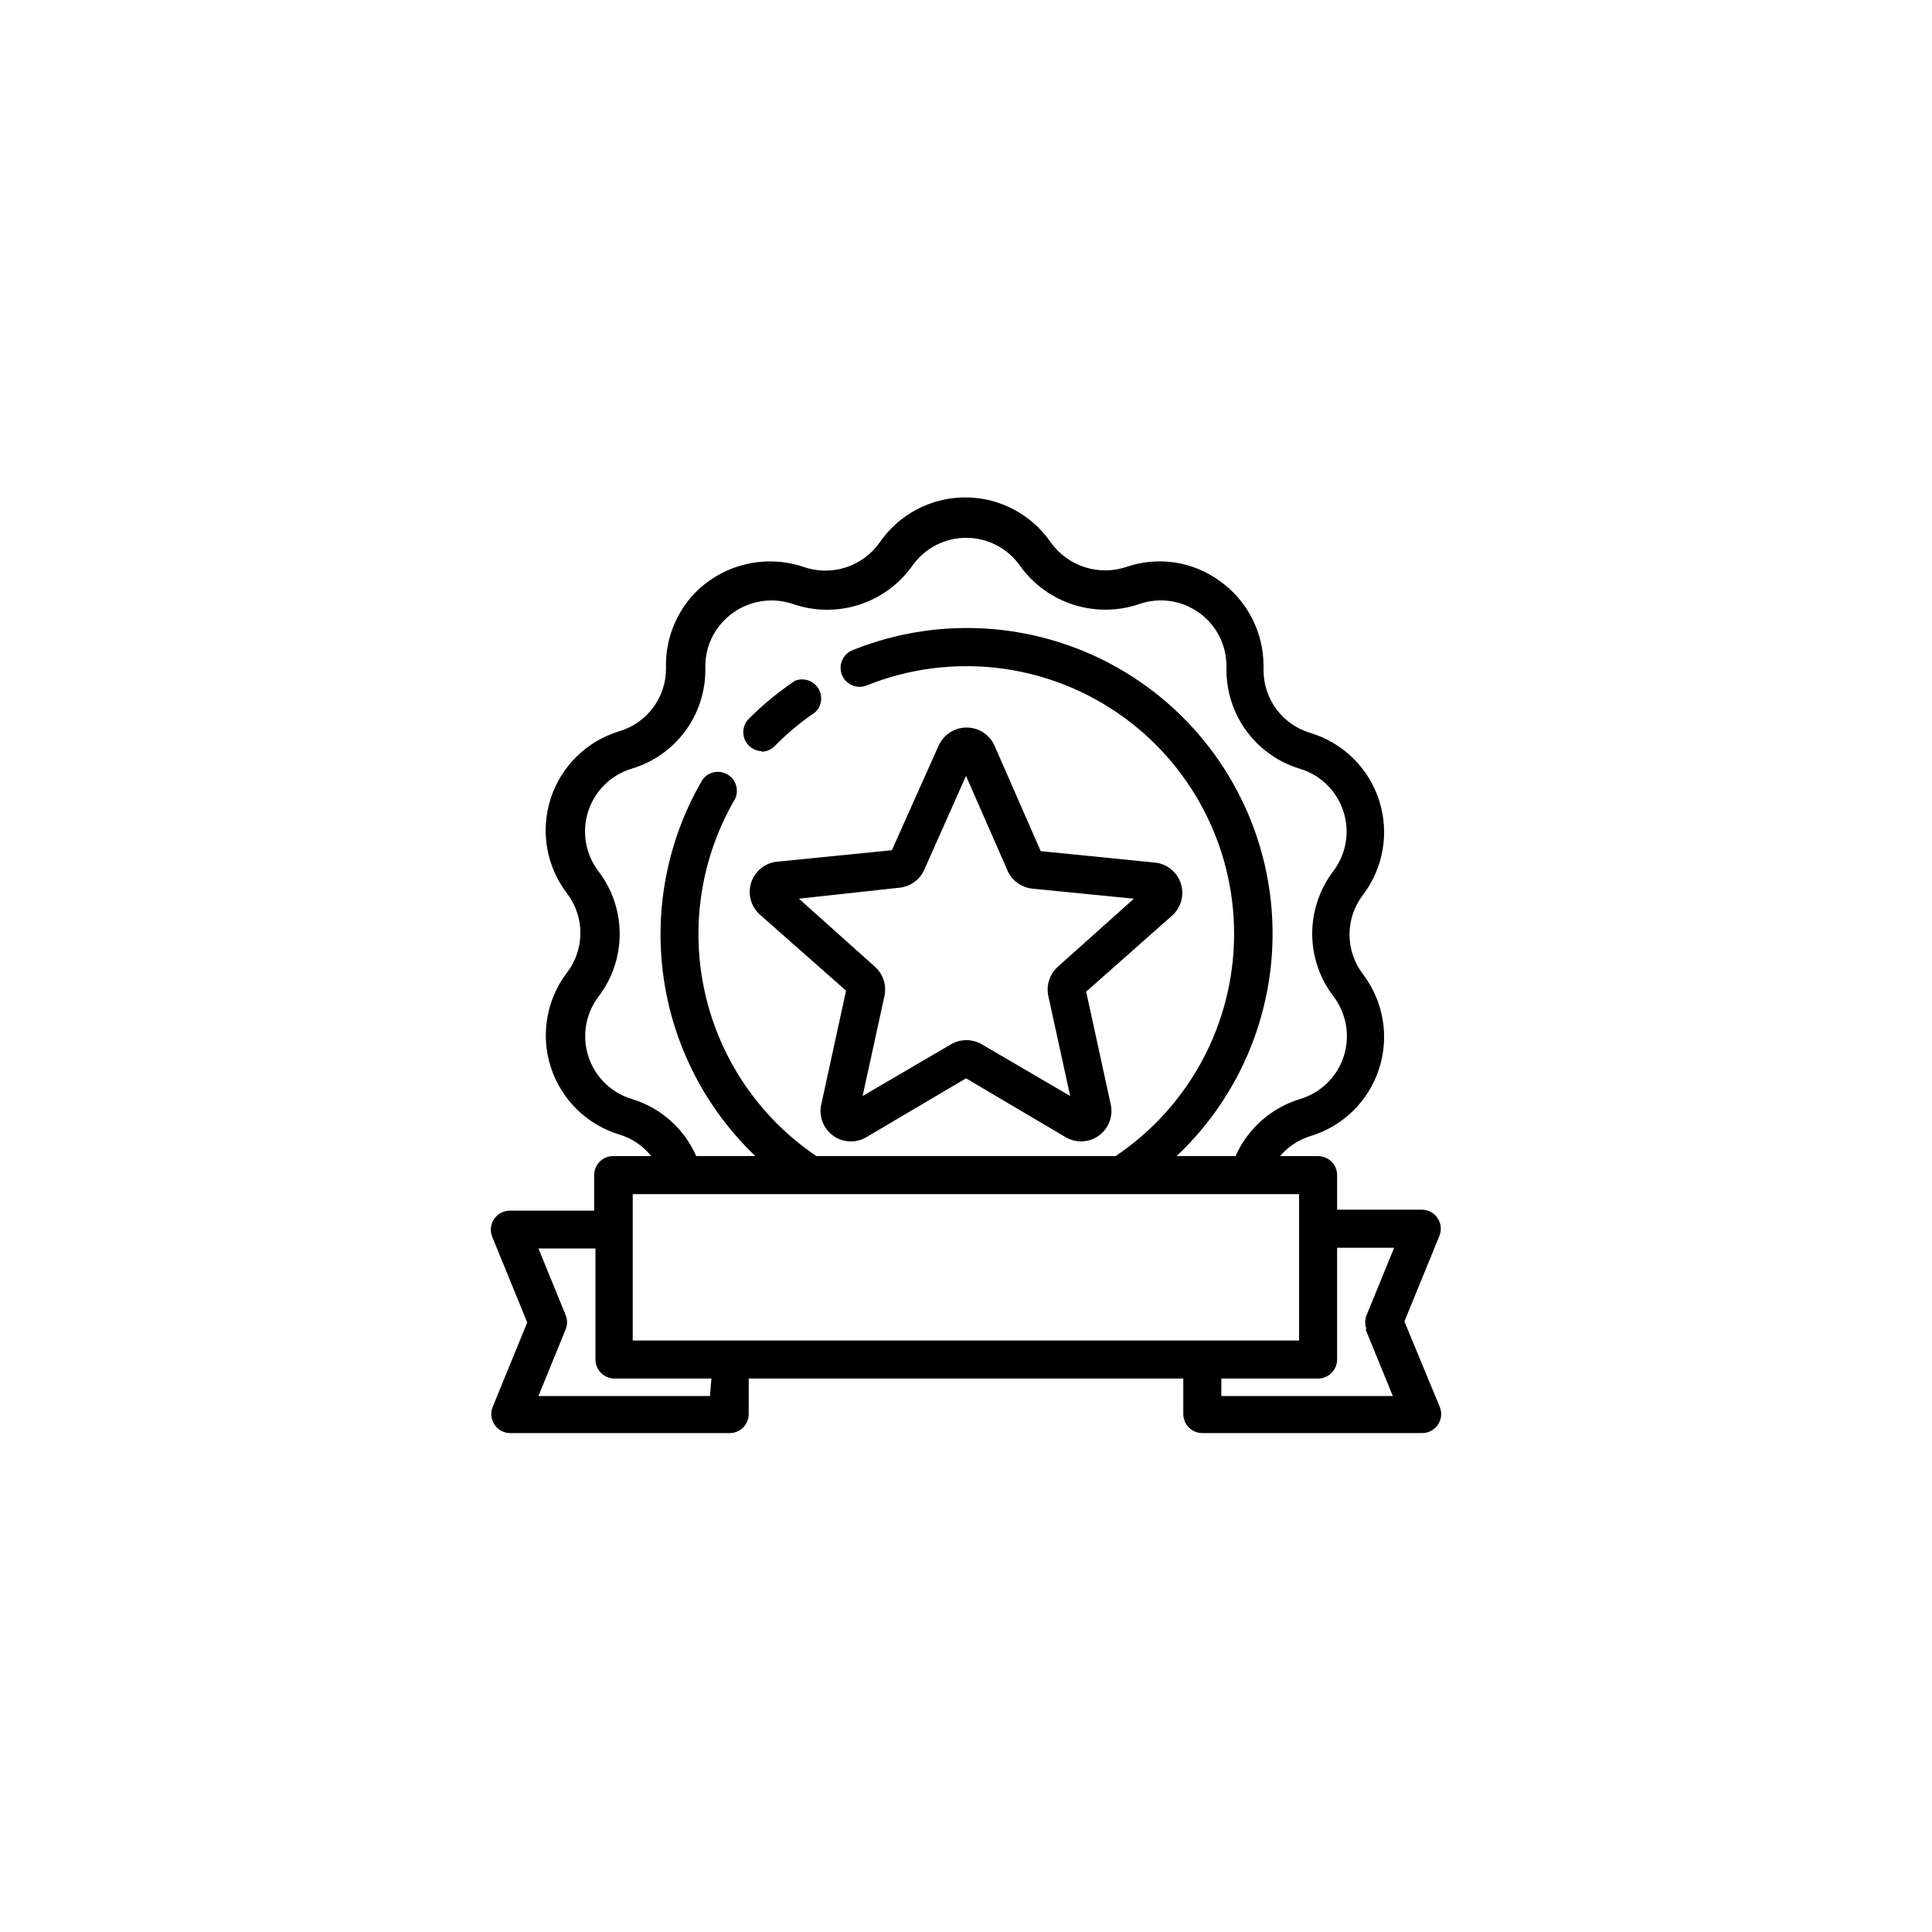 <?xml version="1.0" encoding="UTF-8"?>
<!-- Uploaded to: SVG Repo, www.svgrepo.com, Generator: SVG Repo Mixer Tools -->
<svg fill="#000000" width="800px" height="800px" version="1.1" viewBox="144 144 512 512" xmlns="http://www.w3.org/2000/svg">
 <g>
  <path d="m343.07 377.88c-0.984 3.047-0.074 6.387 2.32 8.512l22.824 20.152-6.5 29.824v0.004c-0.836 3.168 0.332 6.531 2.953 8.5 2.621 1.969 6.172 2.152 8.984 0.465l26.352-15.566 26.348 15.566c2.769 1.656 6.262 1.496 8.871-0.398 2.609-1.898 3.84-5.168 3.121-8.316l-6.5-29.824 22.773-20.152c2.398-2.129 3.309-5.481 2.312-8.531-0.992-3.051-3.703-5.223-6.898-5.527l-30.23-3.023-12.242-27.961c-1.305-2.922-4.203-4.801-7.406-4.801-3.199 0-6.102 1.879-7.406 4.801l-12.391 27.711-30.23 3.023c-3.258 0.246-6.043 2.438-7.055 5.543zm39.398 1.359c2.961-0.34 5.492-2.273 6.602-5.039l10.934-24.586 10.883 24.836-0.004 0.004c1.109 2.762 3.644 4.695 6.602 5.035l27.004 2.672-20.152 18.035c-2.172 1.945-3.137 4.91-2.519 7.758l5.793 26.5-23.426-13.703c-1.238-0.723-2.644-1.105-4.082-1.105-1.434 0-2.84 0.383-4.078 1.105l-23.426 13.703 5.793-26.5c0.613-2.848-0.348-5.812-2.519-7.758l-20.152-18.035z"/>
  <path d="m345.74 343.22c1.348-0.004 2.633-0.551 3.578-1.512 3.273-3.332 6.867-6.336 10.73-8.969 1.762-1.668 2.082-4.359 0.762-6.398-1.32-2.035-3.91-2.84-6.152-1.914-4.398 2.957-8.5 6.332-12.242 10.078-1.418 1.445-1.832 3.598-1.051 5.469 0.777 1.867 2.602 3.086 4.625 3.094z"/>
  <path d="m516.18 494.21 9.27-22.672c0.633-1.531 0.469-3.277-0.438-4.668s-2.438-2.242-4.094-2.285h-22.57v-9.168c0-1.336-0.531-2.617-1.477-3.562-0.945-0.945-2.227-1.477-3.562-1.477h-10.078c2.113-2.488 4.894-4.324 8.012-5.289 8.625-2.59 15.434-9.246 18.215-17.809 2.785-8.562 1.195-17.949-4.258-25.117-2.309-3.016-3.562-6.707-3.562-10.504s1.254-7.488 3.562-10.504c5.453-7.168 7.043-16.551 4.258-25.117-2.781-8.562-9.59-15.219-18.215-17.809-3.582-1.062-6.723-3.258-8.957-6.254-2.234-2.996-3.438-6.633-3.438-10.371v-1.207c-0.012-8.91-4.328-17.258-11.586-22.422-7.109-5.191-16.301-6.602-24.637-3.777-3.606 1.234-7.516 1.27-11.145 0.109-3.629-1.16-6.789-3.461-9.008-6.559-5.133-7.469-13.609-11.93-22.672-11.93-9.059 0-17.539 4.461-22.672 11.93-2.195 3.125-5.352 5.449-8.988 6.621-3.637 1.176-7.555 1.133-11.164-0.121-4.93-1.668-10.23-1.918-15.297-0.723-5.066 1.191-9.699 3.781-13.371 7.473-5.242 5.371-8.062 12.652-7.809 20.152 0.016 3.734-1.18 7.371-3.406 10.367-2.223 2.996-5.359 5.191-8.938 6.258-8.633 2.598-15.441 9.266-18.219 17.844-2.773 8.578-1.16 17.969 4.316 25.133 2.309 3.016 3.559 6.707 3.559 10.504 0 3.797-1.25 7.488-3.559 10.504-5.453 7.168-7.047 16.551-4.262 25.117 2.785 8.562 9.59 15.219 18.215 17.809 3.301 1.008 6.215 2.992 8.363 5.691h-10.078 0.004c-2.781 0-5.039 2.258-5.039 5.039v9.422h-22.367c-1.676 0.008-3.238 0.848-4.168 2.242-0.93 1.395-1.105 3.16-0.469 4.711l9.27 22.672-9.168 22.418c-0.609 1.527-0.434 3.258 0.469 4.633 0.902 1.375 2.422 2.223 4.066 2.269h58.289c1.336 0 2.617-0.531 3.562-1.477 0.945-0.945 1.477-2.227 1.477-3.562v-9.422h115.17v9.422c0 1.336 0.531 2.617 1.477 3.562 0.945 0.945 2.227 1.477 3.562 1.477h58.293c1.676-0.008 3.234-0.852 4.164-2.242 0.93-1.395 1.105-3.16 0.469-4.711zm-204.7-58.945c-5.461-1.633-9.773-5.84-11.543-11.258-1.77-5.418-0.77-11.355 2.676-15.898 3.641-4.769 5.609-10.602 5.609-16.602 0-5.996-1.969-11.832-5.609-16.598-3.469-4.535-4.488-10.484-2.727-15.918 1.758-5.43 6.074-9.648 11.543-11.289 5.656-1.688 10.609-5.164 14.125-9.902 3.516-4.742 5.398-10.496 5.371-16.398v-0.555 0.004c-0.086-4.676 1.734-9.188 5.039-12.496 2.32-2.352 5.262-4 8.477-4.758 3.219-0.758 6.582-0.594 9.711 0.477 5.648 1.949 11.773 2.023 17.469 0.207 5.691-1.816 10.645-5.422 14.121-10.285 3.258-4.684 8.602-7.473 14.309-7.473 5.703 0 11.047 2.789 14.305 7.473 3.488 4.848 8.441 8.445 14.129 10.262 5.691 1.812 11.812 1.75 17.461-0.184 5.324-1.848 11.211-0.996 15.793 2.277 4.586 3.269 7.301 8.562 7.281 14.195v0.906c-0.016 5.906 1.879 11.66 5.402 16.402 3.523 4.738 8.484 8.211 14.145 9.898 5.418 1.656 9.688 5.848 11.441 11.234 1.758 5.387 0.777 11.289-2.621 15.82-3.656 4.773-5.633 10.613-5.633 16.625 0 6.012 1.977 11.852 5.633 16.625 3.465 4.543 4.477 10.5 2.707 15.93-1.77 5.434-6.098 9.648-11.574 11.277-7.621 2.316-13.855 7.832-17.082 15.113h-15.617c18.438-17.391 27.676-42.406 24.965-67.605-2.711-25.199-17.062-47.68-38.777-60.746-21.719-13.066-48.301-15.219-71.836-5.812-1.297 0.445-2.359 1.402-2.938 2.652-0.574 1.246-0.617 2.676-0.117 3.953 0.504 1.281 1.508 2.297 2.777 2.82s2.699 0.504 3.957-0.055c21.887-8.723 46.676-6.008 66.156 7.242 19.484 13.25 31.113 35.309 31.043 58.871-0.074 23.562-11.84 45.551-31.402 58.68h-79.301c-14.949-10.098-25.496-25.508-29.488-43.102-3.996-17.594-1.145-36.047 7.977-51.613 1.062-2.356 0.176-5.133-2.059-6.43-2.234-1.301-5.086-0.699-6.606 1.391-9.234 15.777-12.875 34.207-10.332 52.312 2.543 18.102 11.117 34.816 24.336 47.441h-15.668c-3.195-7.285-9.414-12.809-17.027-15.113zm0 25.191h176.79v38.793h-176.59v-38.793zm20.656 53.504h-45.445l7.203-17.633c0.504-1.227 0.504-2.606 0-3.832l-7.203-17.633h15.113v29.422c0 1.34 0.531 2.621 1.477 3.562 0.945 0.945 2.227 1.477 3.562 1.477h25.695zm173.77-17.633 7.203 17.633h-45.445v-4.637h25.645c1.336 0 2.617-0.531 3.562-1.477 0.945-0.941 1.477-2.223 1.477-3.562v-29.621h15.113l-7.203 17.633h-0.004c-0.551 1.207-0.605 2.582-0.148 3.828z"/>
 </g>
</svg>